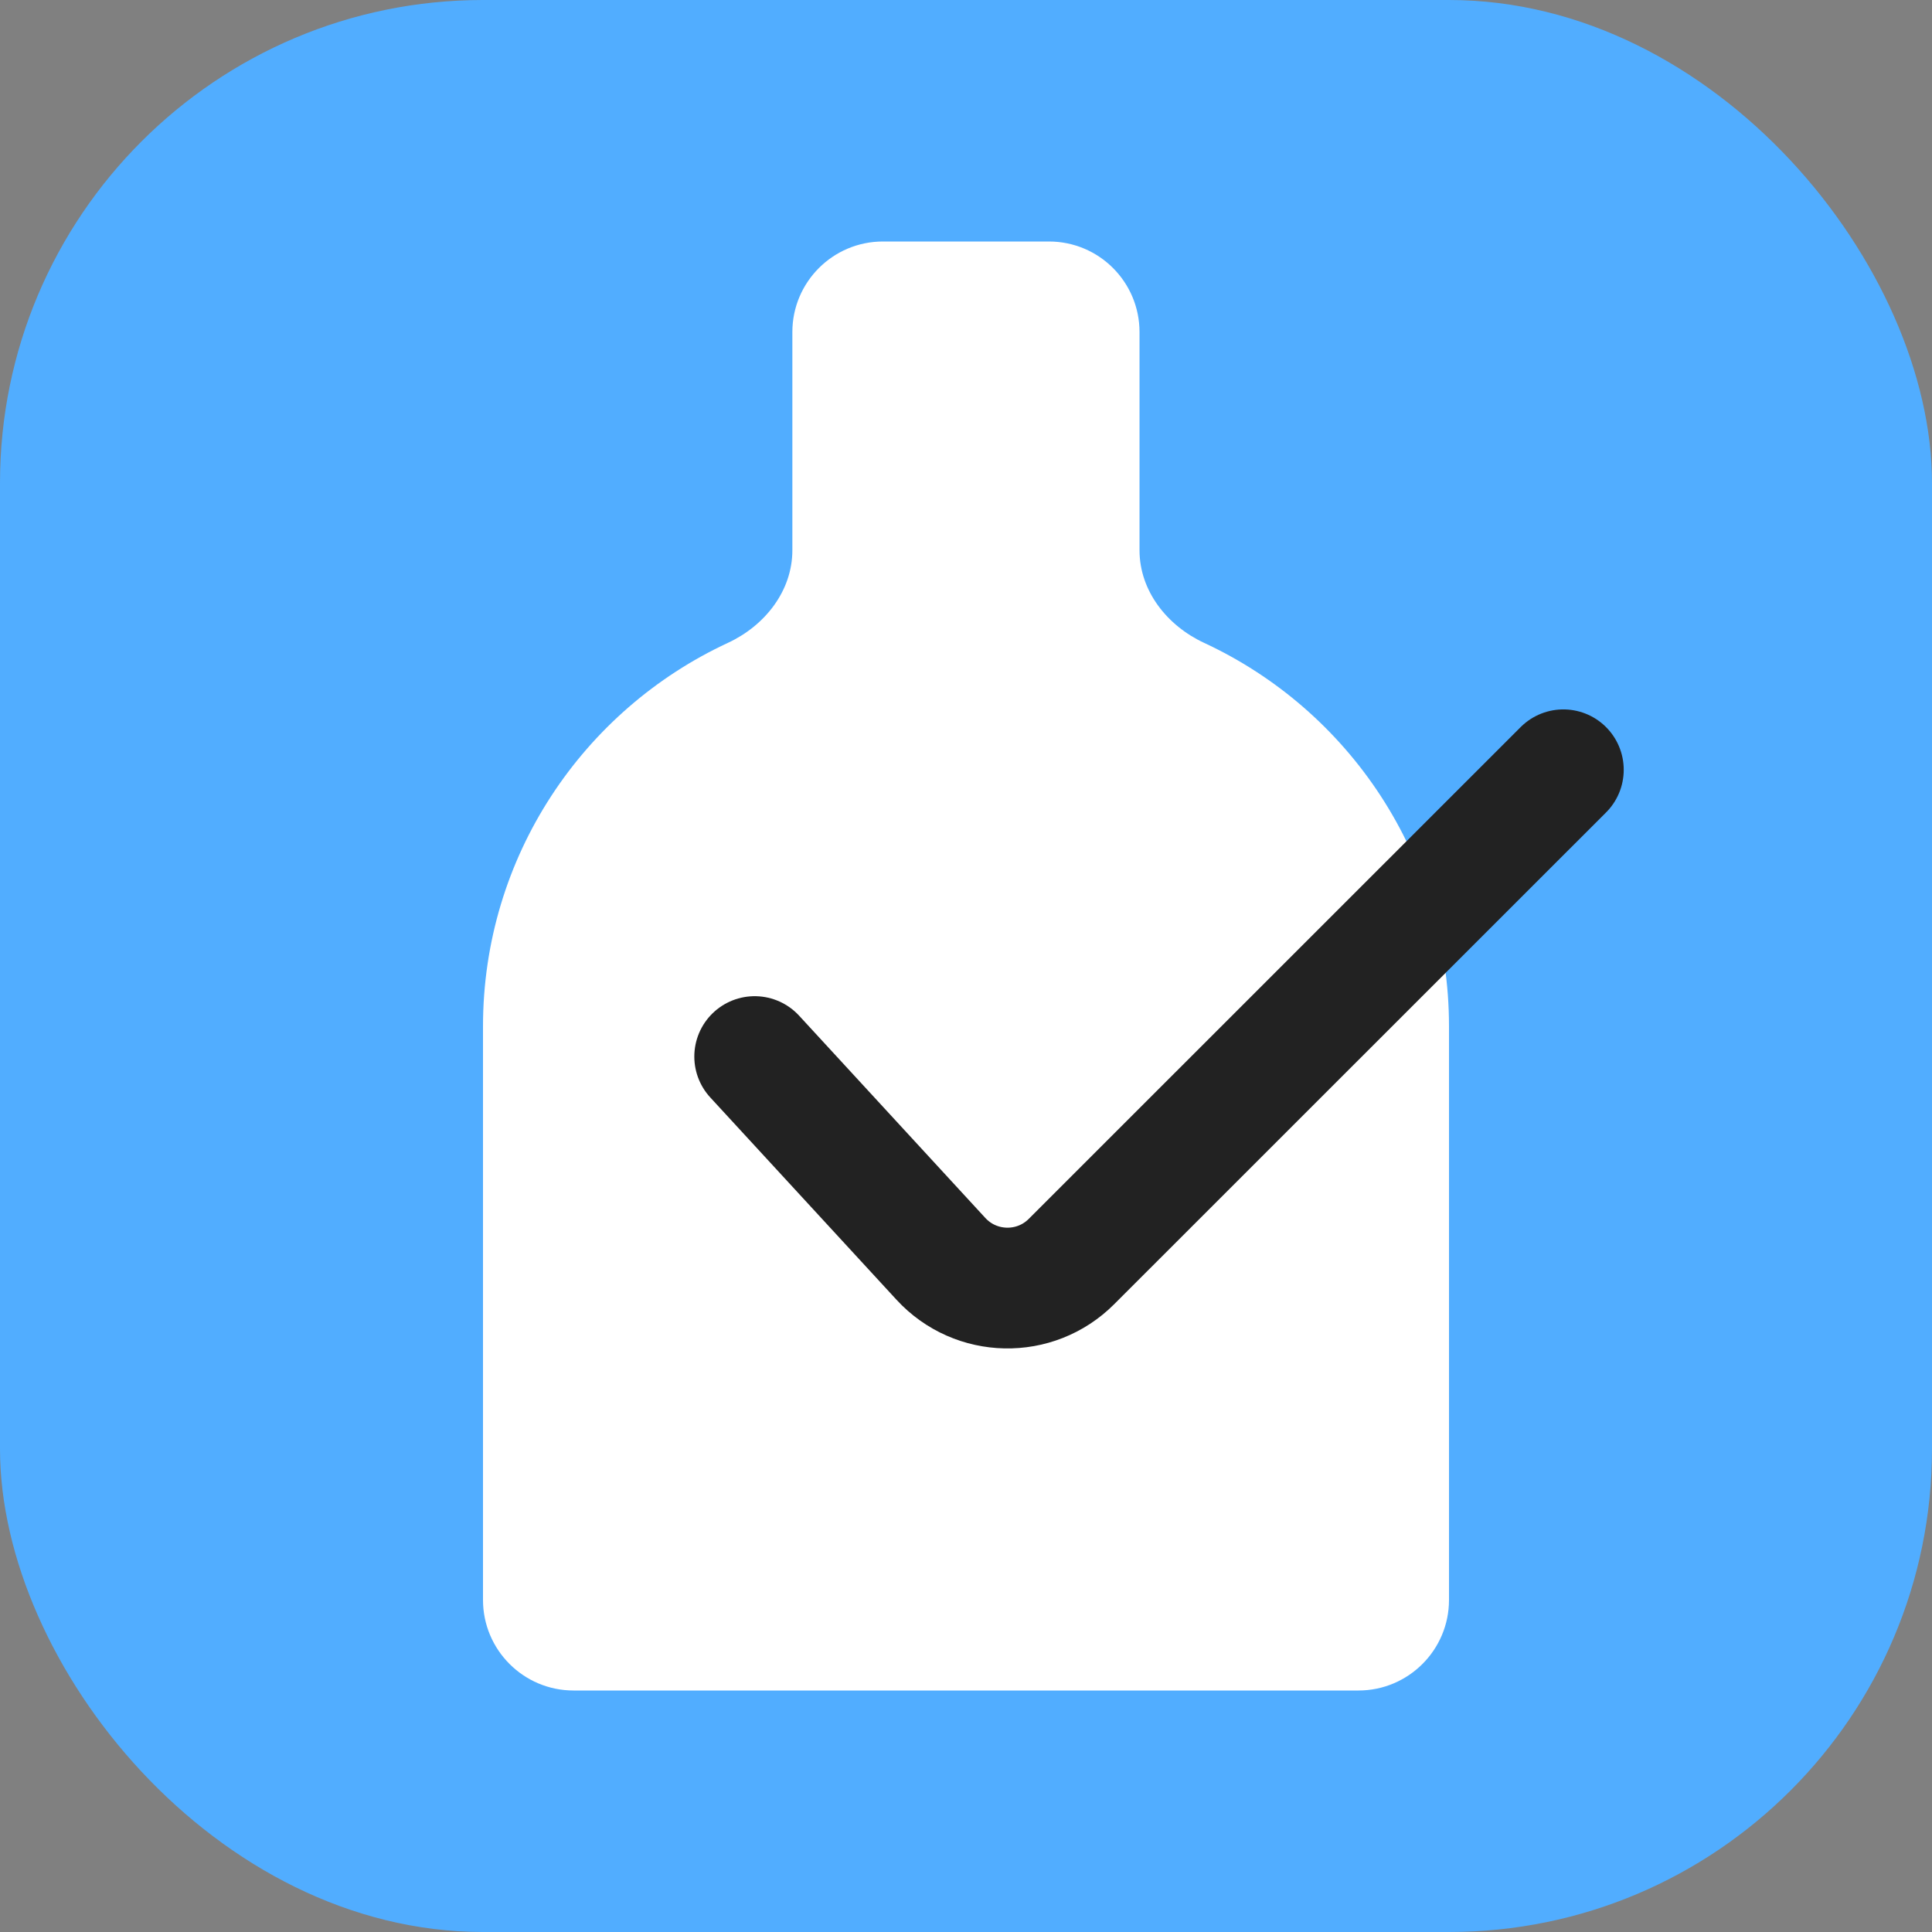 <svg width="16" height="16" viewBox="0 0 16 16" fill="none" xmlns="http://www.w3.org/2000/svg">
<rect x="0" y="0" width="16" height="16" fill="#808080" stroke="none"/>
<rect width="16" height="16" rx="4" fill="#51ADFF"/>
<path fill-rule="evenodd" clip-rule="evenodd" d="M9.437 2.75C9.437 2.336 9.102 2 8.687 2H7.312C6.898 2 6.562 2.336 6.562 2.75V4.557C6.562 4.894 6.334 5.182 6.028 5.324C4.83 5.88 4 7.093 4 8.5V13.25C4 13.664 4.336 14 4.75 14H11.25C11.664 14 12 13.664 12 13.25V8.5C12 7.093 11.17 5.88 9.972 5.324C9.666 5.182 9.437 4.894 9.437 4.557V2.75Z" fill="white"/>
<path d="M6.25 8.75L7.792 10.425C8.081 10.739 8.573 10.749 8.874 10.447L12.947 6.375" stroke="#222222" stroke-linecap="round" stroke-linejoin="round"/>
</svg>
